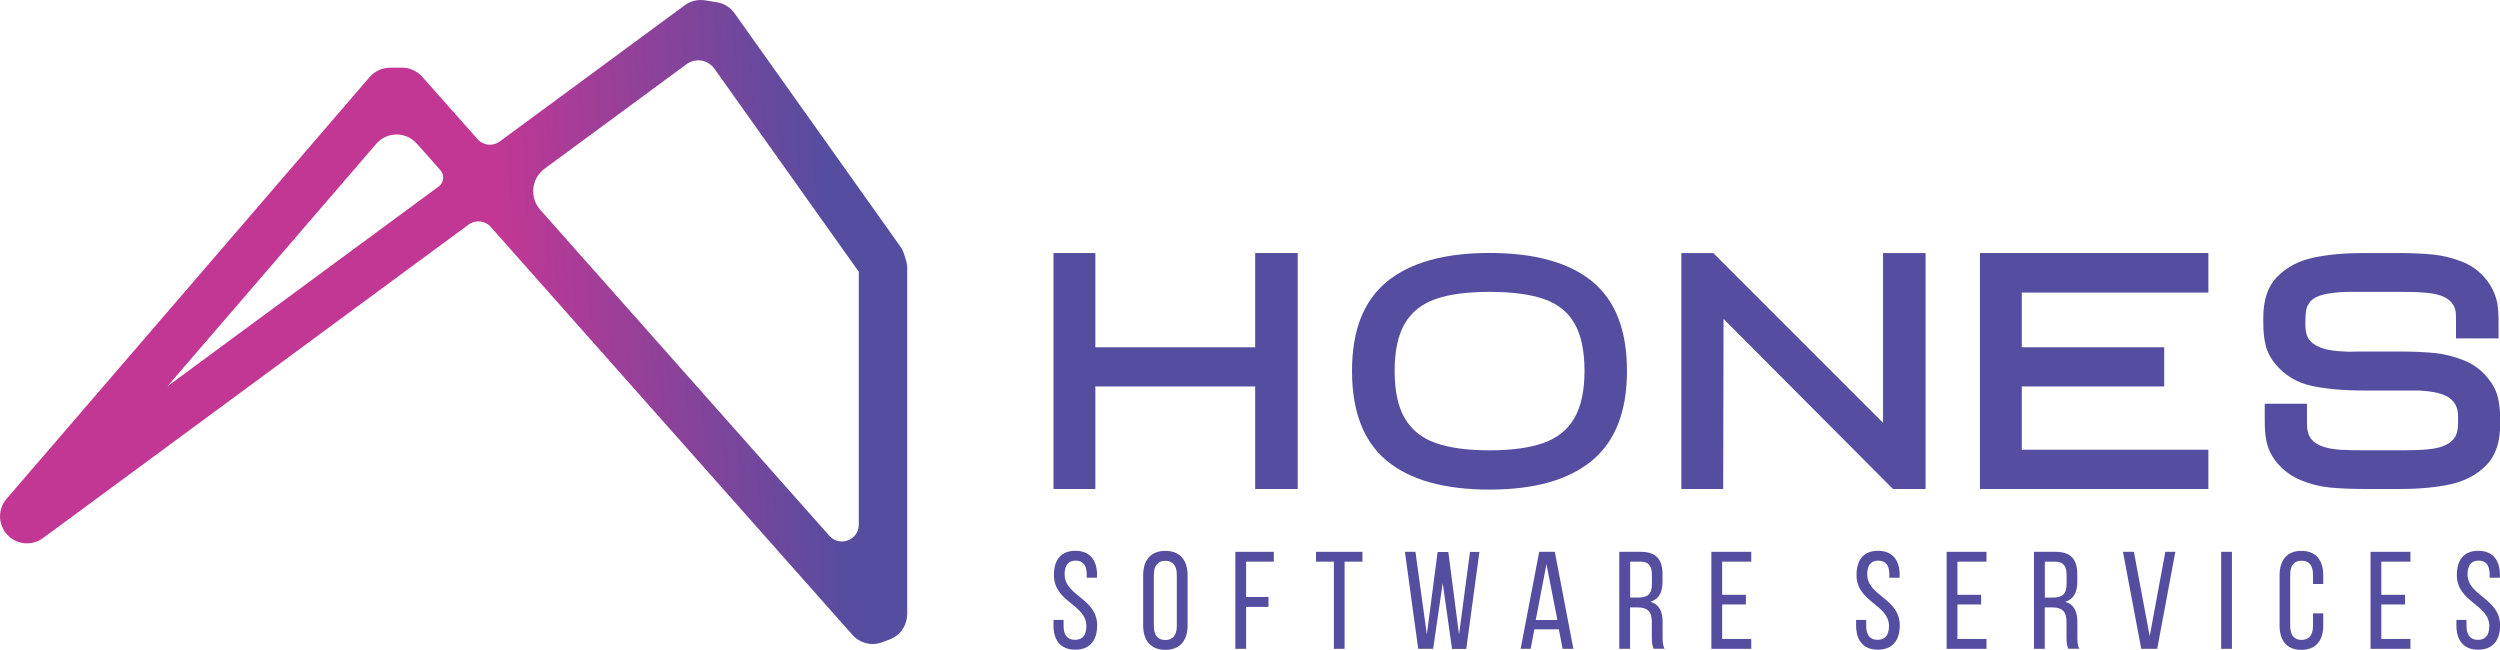 <?xml version="1.0" encoding="UTF-8"?>
<svg id="Layer_2" data-name="Layer 2" xmlns="http://www.w3.org/2000/svg" xmlns:xlink="http://www.w3.org/1999/xlink" viewBox="0 0 289.68 75.29">
  <defs>
    <style>
      .cls-1 {
        fill: #554da0;
      }

      .cls-2 {
        fill: url(#linear-gradient);
      }
    </style>
    <linearGradient id="linear-gradient" x1="561.95" y1="-.18" x2="566.03" y2="74.3" gradientTransform="translate(42.64 601.93) rotate(-90)" gradientUnits="userSpaceOnUse">
      <stop offset=".21" stop-color="#c33794"/>
      <stop offset=".73" stop-color="#554da0"/>
    </linearGradient>
  </defs>
  <g id="Layer_1-2" data-name="Layer 1">
    <g>
      <path class="cls-2" d="m105.12,71.17V31.07c0-.32-.05-.64-.15-.95l-.22-.7c-.1-.31-.24-.6-.43-.86L85.11,1.53c-.48-.68-1.22-1.14-2.05-1.27l-1.37-.22c-.83-.13-1.67.07-2.35.57l-21.44,15.79c-.79.58-1.9.47-2.56-.27l-6.42-7.24c-.6-.67-1.46-1.06-2.36-1.05h-1.39c-.9.02-1.75.41-2.34,1.09L.76,57.8c-1.04,1.2-1,2.99.08,4.16h0c1.08,1.17,2.86,1.33,4.14.39L54.3,26.02c.79-.58,1.9-.47,2.56.27l41.92,47.28c.86.97,2.23,1.31,3.44.85l.88-.33c1.21-.46,2.01-1.62,2.01-2.92Zm-5.61-39.69v29.31c0,1.79-2.22,2.64-3.41,1.29L62.6,24.31c-1.27-1.43-1.03-3.63.5-4.76l16.45-12.11c1.03-.76,2.48-.53,3.23.52l16.73,23.53Zm-51.22-14.85l2.74,3.09c.5.57.41,1.44-.2,1.89l-31.43,23.15,24.19-28.09c1.23-1.43,3.45-1.45,4.7-.03Z"/>
      <g>
        <path class="cls-1" d="m127.11,66.64v.3h-1.19v-.37c0-1.01-.38-1.61-1.28-1.61s-1.28.59-1.28,1.59c0,2.52,3.77,2.76,3.77,5.92,0,1.7-.82,2.81-2.54,2.81s-2.52-1.11-2.52-2.81v-.64h1.17v.71c0,1.01.42,1.6,1.32,1.6s1.32-.59,1.32-1.6c0-2.51-3.76-2.75-3.76-5.91,0-1.73.8-2.81,2.49-2.81s2.51,1.11,2.51,2.81Z"/>
        <path class="cls-1" d="m132.46,66.66c0-1.72.85-2.83,2.57-2.83s2.58,1.11,2.58,2.83v5.81c0,1.7-.85,2.83-2.58,2.83s-2.57-1.12-2.57-2.83v-5.81Zm1.24,5.88c0,1.03.43,1.62,1.33,1.62s1.33-.59,1.33-1.62v-5.94c0-1.01-.42-1.62-1.33-1.62s-1.33.61-1.33,1.62v5.94Z"/>
        <path class="cls-1" d="m146.98,69.18v1.14h-2.59v4.86h-1.25v-11.24h4.46v1.14h-3.21v4.09h2.59Z"/>
        <path class="cls-1" d="m154.56,75.18v-10.1h-2.07v-1.14h5.38v1.14h-2.07v10.1h-1.24Z"/>
        <path class="cls-1" d="m166.05,75.18h-1.72l-1.54-11.24h1.22l1.32,9.57,1.25-9.55h1.24l1.24,9.57,1.27-9.58h1.09l-1.52,11.24h-1.65l-1.08-7.63-1.11,7.63Z"/>
        <path class="cls-1" d="m177.79,72.92l-.43,2.26h-1.16l2.15-11.24h1.81l2.15,11.24h-1.25l-.43-2.26h-2.84Zm.16-1.08h2.51l-1.27-6.48-1.24,6.48Z"/>
        <path class="cls-1" d="m190.14,63.94c1.76,0,2.5.9,2.5,2.57v.91c0,1.24-.43,2.01-1.4,2.31,1.03.3,1.41,1.14,1.41,2.34v1.75c0,.5.02.96.23,1.35h-1.27c-.14-.32-.21-.61-.21-1.36v-1.76c0-1.27-.59-1.67-1.64-1.67h-.88v4.8h-1.25v-11.24h2.51Zm-.32,5.3c1,0,1.59-.32,1.59-1.54v-1.08c0-1.01-.37-1.54-1.3-1.54h-1.22v4.16h.93Z"/>
        <path class="cls-1" d="m202.3,68.92v1.12h-2.75v4h3.37v1.14h-4.62v-11.24h4.62v1.14h-3.37v3.84h2.75Z"/>
        <path class="cls-1" d="m220.11,66.64v.3h-1.19v-.37c0-1.01-.38-1.61-1.28-1.61s-1.28.59-1.28,1.59c0,2.52,3.77,2.76,3.77,5.92,0,1.7-.82,2.81-2.54,2.81s-2.52-1.11-2.52-2.81v-.64h1.17v.71c0,1.01.42,1.6,1.32,1.6s1.32-.59,1.32-1.6c0-2.51-3.76-2.75-3.76-5.91,0-1.73.8-2.81,2.49-2.81s2.51,1.11,2.51,2.81Z"/>
        <path class="cls-1" d="m229.56,68.92v1.12h-2.75v4h3.37v1.14h-4.62v-11.24h4.62v1.14h-3.37v3.84h2.75Z"/>
        <path class="cls-1" d="m238.19,63.94c1.77,0,2.51.9,2.51,2.57v.91c0,1.24-.43,2.01-1.4,2.31,1.03.3,1.41,1.14,1.41,2.34v1.75c0,.5.02.96.22,1.35h-1.27c-.14-.32-.21-.61-.21-1.36v-1.76c0-1.27-.59-1.67-1.64-1.67h-.88v4.8h-1.25v-11.24h2.5Zm-.32,5.3c.99,0,1.59-.32,1.59-1.54v-1.08c0-1.01-.37-1.54-1.3-1.54h-1.22v4.16h.93Z"/>
        <path class="cls-1" d="m247.26,63.94l1.83,9.78,1.81-9.78h1.16l-2.1,11.24h-1.85l-2.12-11.24h1.27Z"/>
        <path class="cls-1" d="m258.62,63.94v11.24h-1.25v-11.24h1.25Z"/>
        <path class="cls-1" d="m269.2,66.66v1.01h-1.19v-1.08c0-1.01-.4-1.62-1.32-1.62s-1.32.61-1.32,1.62v5.94c0,1.01.42,1.62,1.32,1.62s1.32-.61,1.32-1.62v-1.46h1.19v1.4c0,1.7-.8,2.83-2.54,2.83s-2.52-1.12-2.52-2.83v-5.81c0-1.7.8-2.83,2.52-2.83s2.54,1.12,2.54,2.83Z"/>
        <path class="cls-1" d="m278.68,68.92v1.12h-2.75v4h3.37v1.14h-4.62v-11.24h4.62v1.14h-3.37v3.84h2.75Z"/>
        <path class="cls-1" d="m289.67,66.64v.3h-1.19v-.37c0-1.01-.39-1.61-1.28-1.61s-1.28.59-1.28,1.59c0,2.52,3.77,2.76,3.77,5.92,0,1.7-.82,2.81-2.54,2.81s-2.52-1.11-2.52-2.81v-.64h1.17v.71c0,1.01.42,1.6,1.32,1.6s1.32-.59,1.32-1.6c0-2.51-3.76-2.75-3.76-5.91,0-1.73.8-2.81,2.49-2.81s2.5,1.11,2.5,2.81Z"/>
      </g>
      <g>
        <path class="cls-1" d="m126.92,56.66h-4.85v-27.34h4.85v10.92h18.52v-10.92h4.93v27.34h-4.93v-11.88h-18.52v11.88Z"/>
        <path class="cls-1" d="m188.52,42.98c0,4.69-1.35,8.15-4.05,10.39-2.7,2.24-6.66,3.36-11.88,3.36s-9.21-1.11-11.9-3.34c-2.69-2.23-4.03-5.7-4.03-10.41s1.35-8.13,4.05-10.35c2.7-2.21,6.66-3.32,11.88-3.32s9.21,1.1,11.9,3.3c2.69,2.2,4.03,5.66,4.03,10.37Zm-26.92,0c0,2.32.39,4.14,1.17,5.48.78,1.34,1.96,2.29,3.55,2.86,1.59.57,3.69.86,6.28.86s4.66-.29,6.26-.86c1.6-.57,2.79-1.53,3.57-2.88s1.17-3.17,1.17-5.46-.38-4.14-1.15-5.48c-.76-1.34-1.94-2.28-3.53-2.84-1.59-.56-3.7-.84-6.32-.84s-4.69.28-6.28.84-2.77,1.51-3.55,2.84c-.78,1.34-1.17,3.17-1.17,5.48Z"/>
        <path class="cls-1" d="m194.82,56.66v-27.34h3.7l19.67,19.67v-19.67h4.93v27.34h-3.78l-19.63-19.71-.04,19.71h-4.85Z"/>
        <path class="cls-1" d="m250.77,40.23v4.55h-16.5v7.33h21.62v4.55h-26.47v-27.34h26.47v4.58h-21.62v6.34h16.5Z"/>
        <path class="cls-1" d="m273.99,56.66c-1.55,0-2.9-.06-4.03-.17-1.13-.11-2.25-.39-3.34-.84-1.1-.45-2.02-1.13-2.79-2.04-.69-.84-1.11-1.76-1.26-2.75-.1-.48-.15-1.23-.15-2.25v-1.83h4.89v2.1c0,.46.02.8.08,1.03.1.53.34.96.73,1.28.38.32.9.55,1.57.71.66.15,1.32.23,1.99.23.46.03,1.09.04,1.91.04h5.27c1.68,0,2.92-.1,3.7-.31,1.27-.33,2-.98,2.18-1.95.05-.23.08-.56.08-.99v-.65c0-.76-.2-1.36-.59-1.79-.4-.43-.95-.74-1.66-.92-.59-.15-1.34-.26-2.25-.31h-6.42c-2.37,0-4.4-.18-6.09-.55s-3.09-1.22-4.18-2.54c-.56-.69-.93-1.41-1.11-2.16-.18-.75-.27-1.64-.27-2.65v-.54c0-2.09.55-3.68,1.64-4.77,1.1-1.1,2.48-1.82,4.14-2.18s3.62-.54,5.86-.54h3.93c1.55,0,2.91.06,4.07.17,1.16.12,2.3.4,3.42.84,1.12.45,2.05,1.14,2.79,2.08.63.79,1.06,1.69,1.26,2.71.1.51.15,1.29.15,2.33v1.76h-4.93v-2.02c0-.51-.01-.88-.04-1.11-.18-1.02-.94-1.68-2.29-1.99-.43-.1-1.08-.18-1.95-.23-.46-.02-1.1-.04-1.91-.04h-6.24c-.68,0-1.34.05-2.01.15-1.27.15-2.11.51-2.52,1.07-.21.28-.34.58-.4.9-.06.32-.09.73-.09,1.24v.53c0,.79.19,1.39.57,1.8.38.41.93.71,1.64.92.56.15,1.32.26,2.29.3.36.03.67.03.94.02s.49-.02.67-.02h4.81c1.53,0,2.86.06,4.01.17,1.15.11,2.28.4,3.4.84s2.05,1.13,2.79,2.04c.59.71.97,1.44,1.16,2.18.19.74.29,1.6.29,2.6v.61c0,2.09-.55,3.68-1.64,4.77-1.1,1.1-2.48,1.82-4.14,2.18-1.67.36-3.62.54-5.86.54h-4.05Z"/>
      </g>
    </g>
  </g>
</svg>